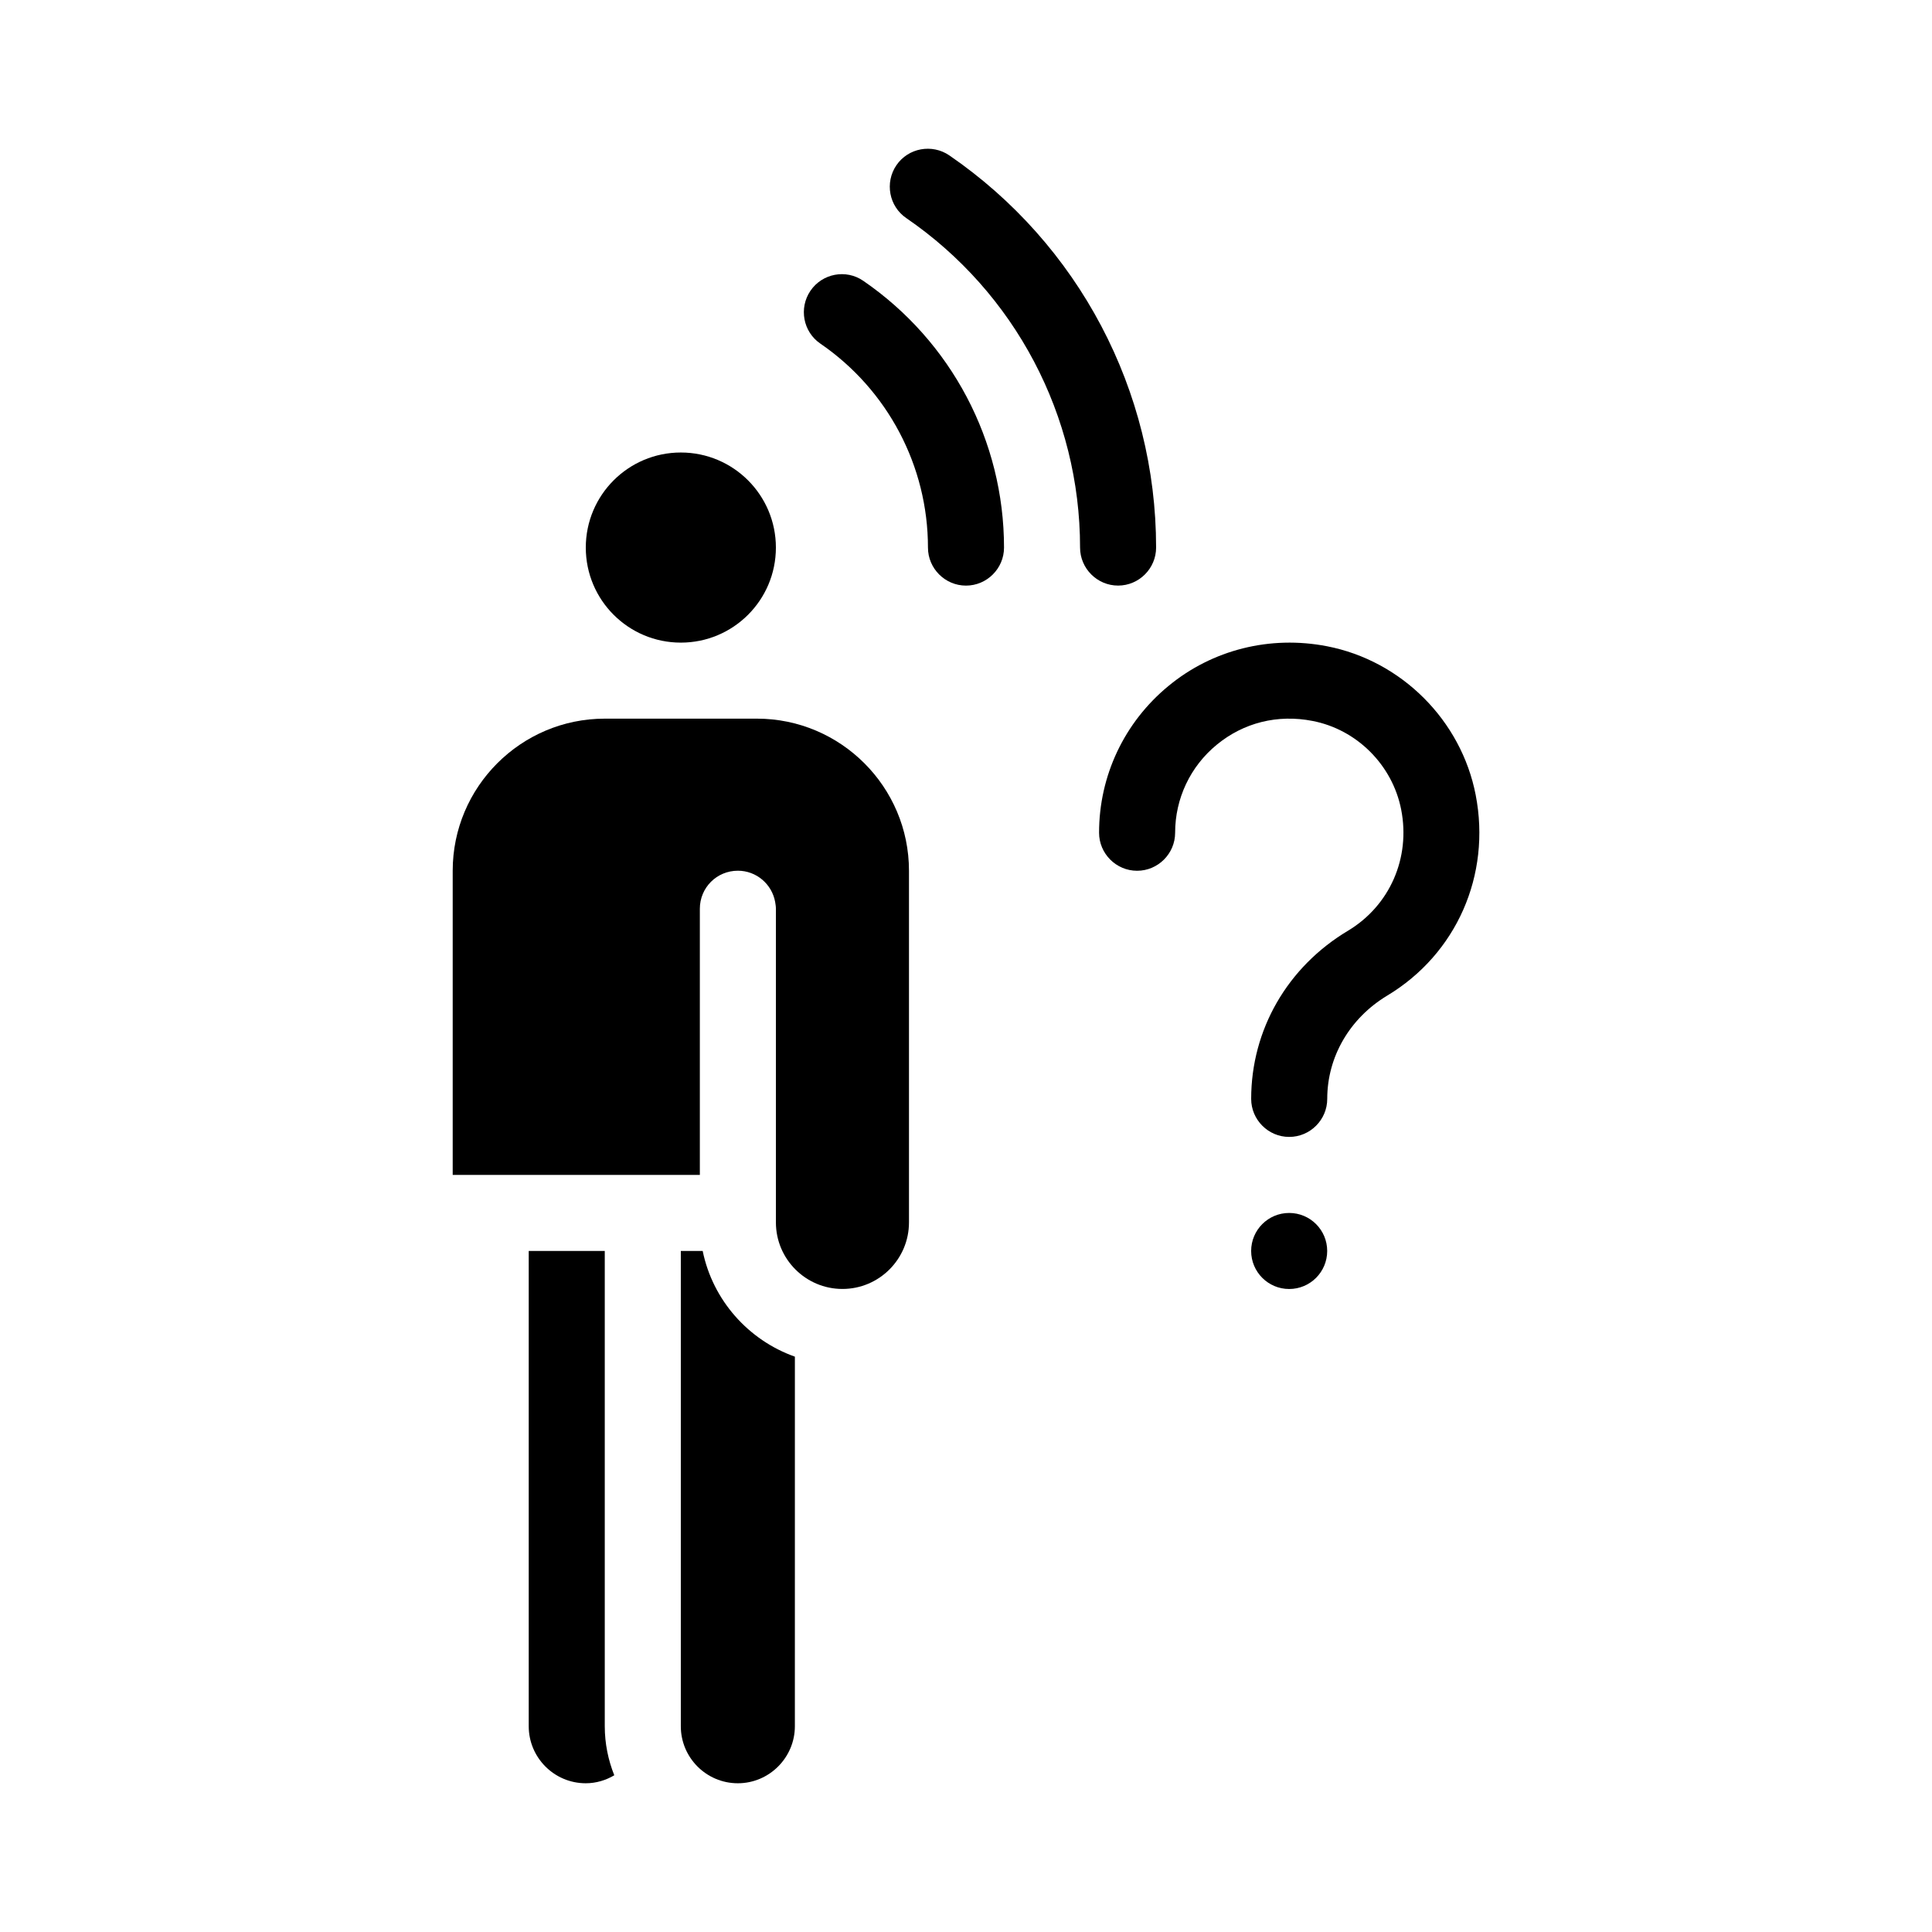 <?xml version="1.0" encoding="UTF-8"?>
<!-- Uploaded to: ICON Repo, www.svgrepo.com, Generator: ICON Repo Mixer Tools -->
<svg fill="#000000" width="800px" height="800px" version="1.1" viewBox="144 144 512 512" xmlns="http://www.w3.org/2000/svg">
 <g>
  <path d="m349.62 289.11c0 13.914-11.277 25.191-25.191 25.191-13.91 0-25.188-11.277-25.188-25.191 0-13.91 11.277-25.191 25.188-25.191 13.914 0 25.191 11.281 25.191 25.191"/>
  <path d="m344.58 334.45h-40.305c-22.219 0-40.305 18.086-40.305 40.305v80.609h65.496v-70.535c0-5.594 4.484-10.078 10.078-10.078 4.938 0 9.02 3.578 9.875 8.262 0.102 0.605 0.203 1.211 0.203 1.812v83.129c0 9.723 7.91 17.633 17.633 17.633s17.633-7.91 17.633-17.633v-93.203c-0.004-22.215-18.09-40.301-40.309-40.301z"/>
  <path d="m304.27 475.52h-20.152v125.95c0 8.312 6.75 15.113 15.113 15.113 2.769 0 5.34-0.805 7.559-2.117-1.613-4.031-2.519-8.414-2.519-13z"/>
  <path d="m330.22 475.52h-5.797v125.95c0 8.312 6.75 15.113 15.113 15.113 8.312 0 15.113-6.801 15.113-15.113l0.004-97.941c-12.344-4.383-21.766-14.965-24.434-28.012z"/>
  <path d="m372.79 218.43c-4.586-3.176-10.883-1.965-14.008 2.621s-1.965 10.883 2.621 14.008c17.836 12.238 28.516 32.441 28.516 54.055 0 5.543 4.535 10.078 10.078 10.078s10.078-4.535 10.078-10.078c-0.004-28.262-13.957-54.664-37.285-70.684z"/>
  <path d="m450.38 289.11c0-41.562-20.504-80.406-54.816-103.94-4.586-3.125-10.883-1.965-14.008 2.621-3.125 4.586-1.965 10.883 2.621 14.008 28.82 19.75 46.051 52.395 46.051 87.309 0 5.543 4.535 10.078 10.078 10.078 5.539 0 10.074-4.535 10.074-10.078z"/>
  <path d="m535.07 354.66c-3.828-19.75-19.648-35.57-39.398-39.398-15.062-2.922-30.379 0.906-42.02 10.531-11.688 9.621-18.387 23.777-18.387 38.891 0 5.543 4.535 10.078 10.078 10.078s10.078-4.535 10.078-10.078c0-9.07 4.031-17.582 11.035-23.328 7.106-5.844 16.121-8.113 25.391-6.297 11.738 2.266 21.16 11.688 23.477 23.477 2.519 12.848-3.023 25.441-14.055 32.094-16.121 9.621-25.695 26.301-25.695 44.586 0 5.543 4.535 10.078 10.078 10.078 5.543 0 10.078-4.535 10.078-10.078 0-11.133 5.945-21.363 15.871-27.355 18.379-11.031 27.598-31.938 23.469-53.199z"/>
  <path d="m495.72 475.52c0 5.566-4.512 10.078-10.078 10.078-5.562 0-10.074-4.512-10.074-10.078 0-5.566 4.512-10.074 10.074-10.074 5.566 0 10.078 4.508 10.078 10.074"/>
 </g>
</svg>